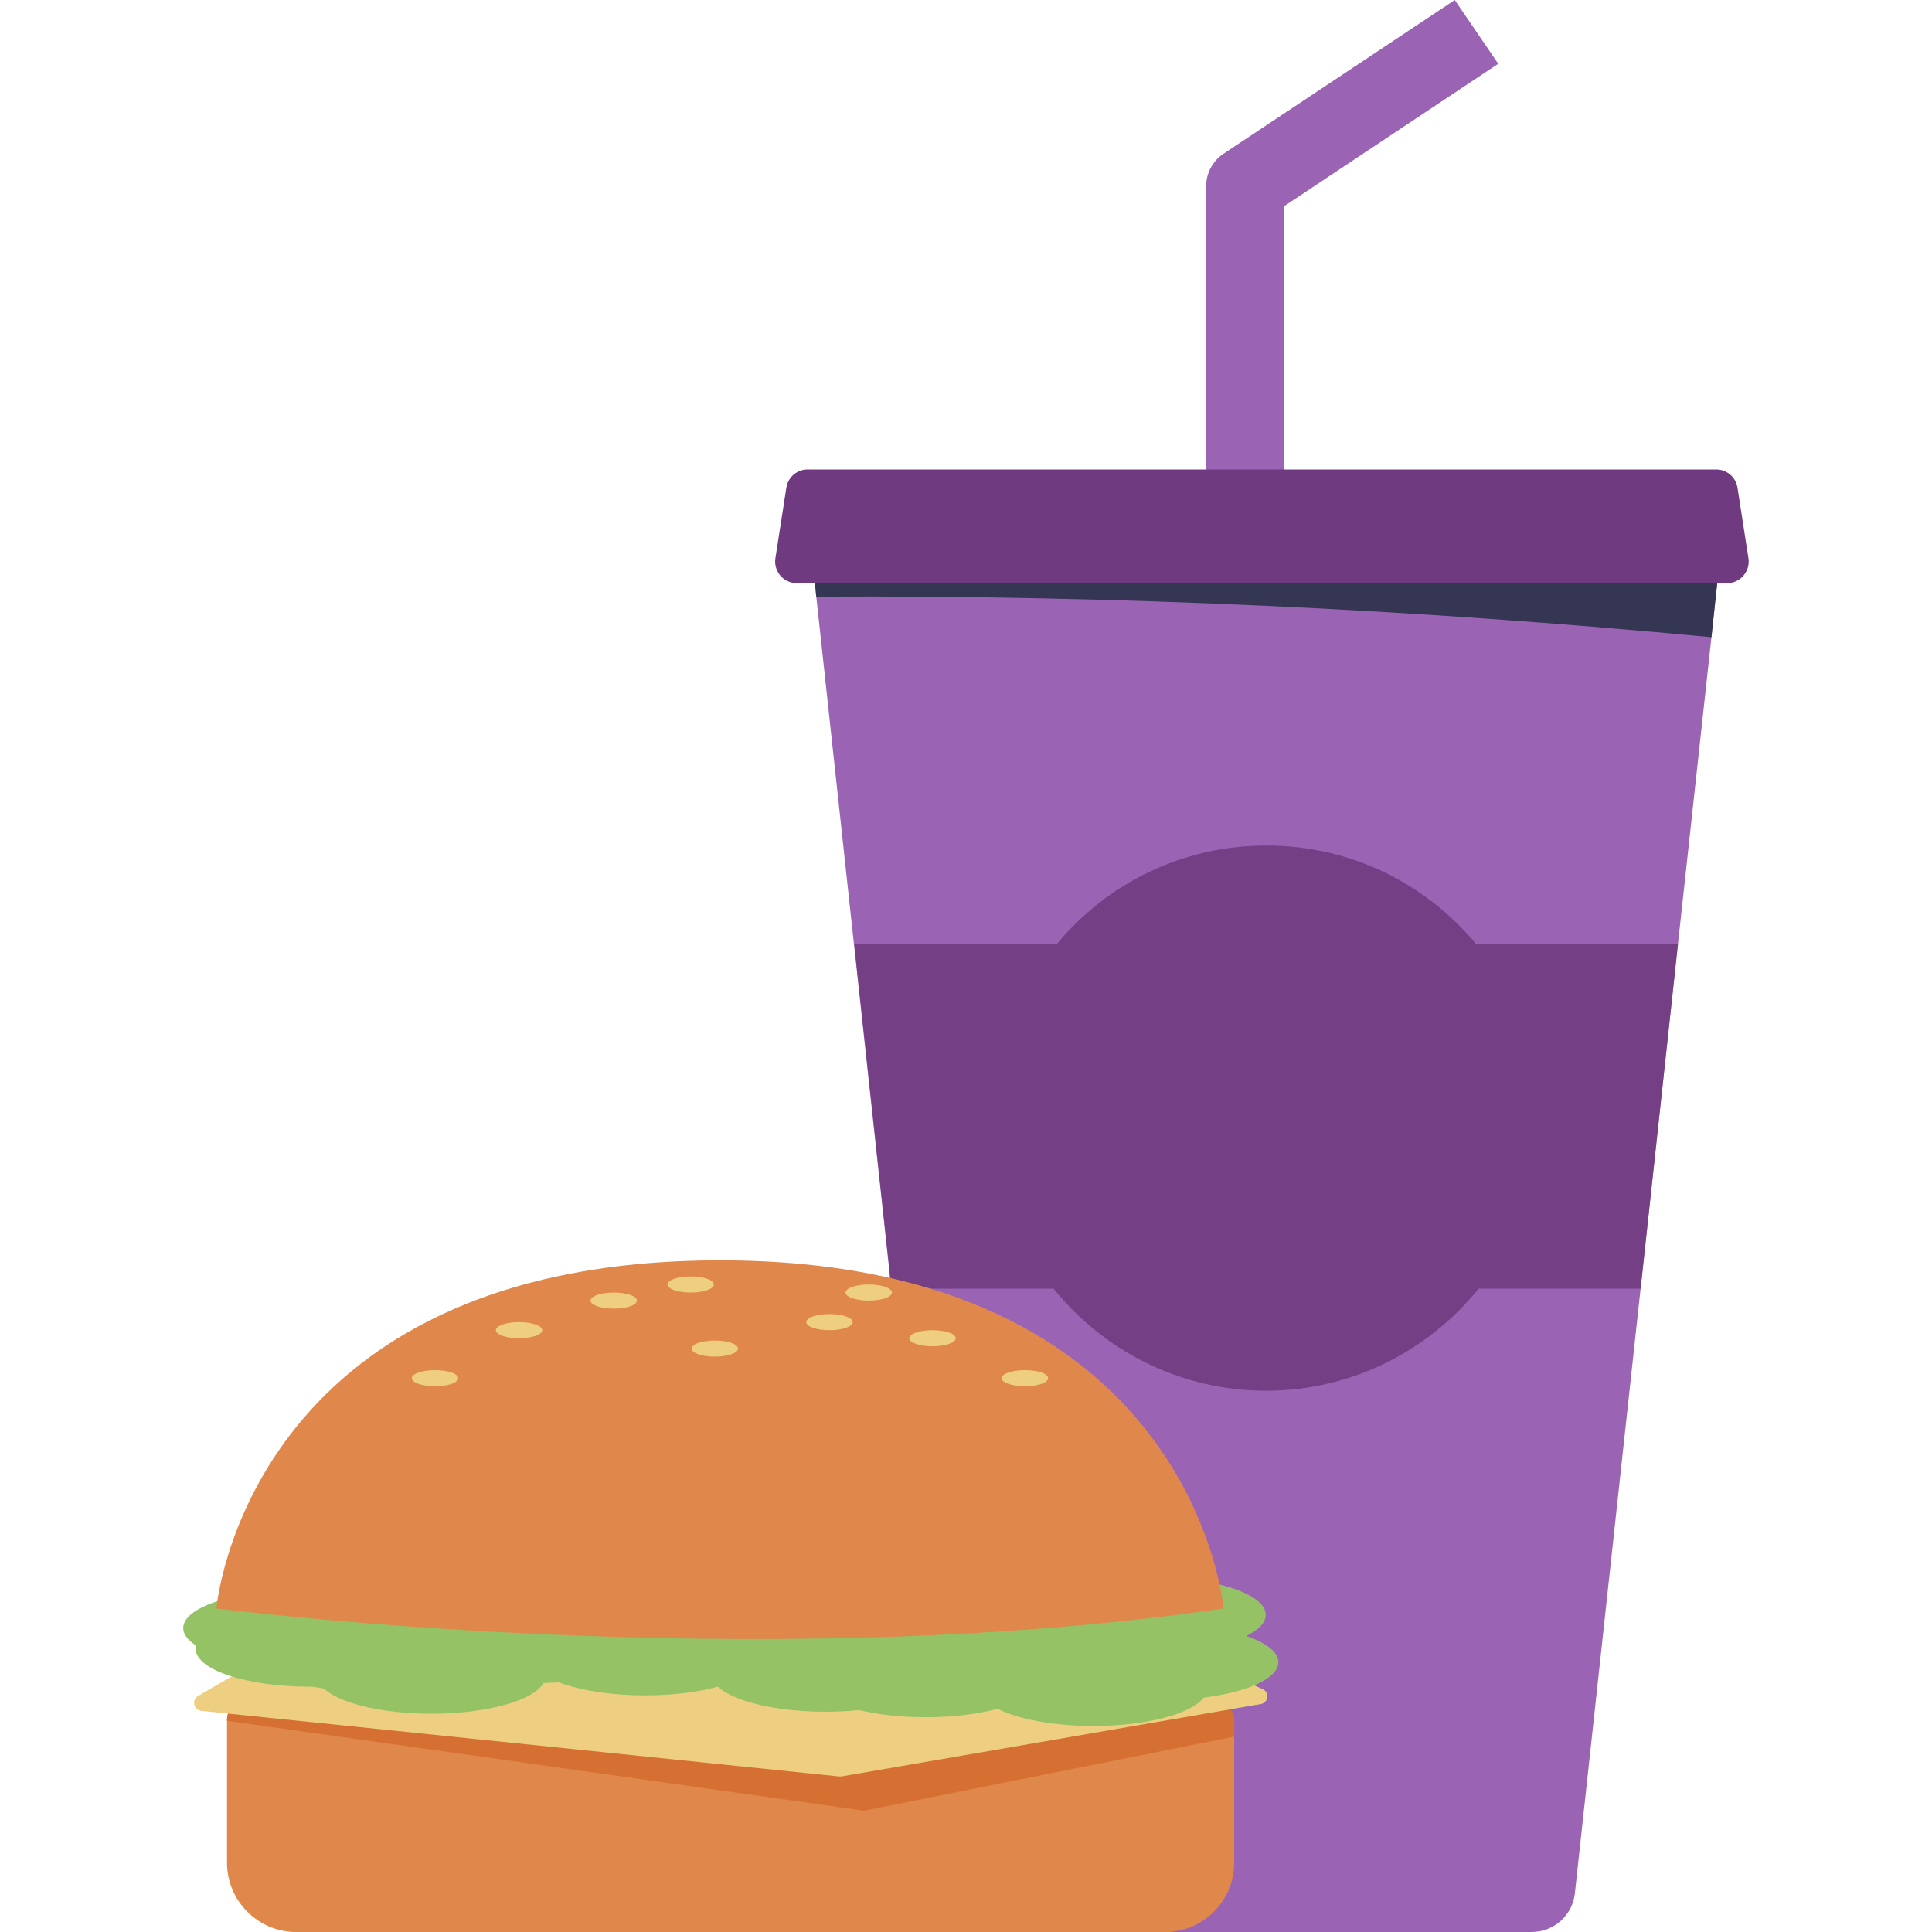 <svg width="60" height="60" viewBox="0 0 60 60" fill="none" xmlns="http://www.w3.org/2000/svg">
<path d="M39.87 20.16V6.41L46.529 1.98L45.179 0L37.989 4.78C37.66 5 37.459 5.38 37.459 5.77V20.16C37.88 20.16 38.309 20.16 38.779 20.16C39.15 20.16 39.51 20.16 39.87 20.16Z" fill="#9A63B3"/>
<path d="M39.869 23.71V20.16C39.509 20.16 39.149 20.16 38.789 20.16C38.329 20.16 37.889 20.16 37.469 20.16V23.71H39.869Z" fill="#D57032"/>
<path d="M53.5 16.51L53.33 18.1L53.15 19.79L52.11 29.32L50.95 40.02L48.91 58.79C48.84 59.48 48.26 60 47.56 60H31.06C30.37 60 29.79 59.48 29.71 58.79L27.67 40.02L27.61 39.39L26.52 29.32L25.35 18.53L25.31 18.12L25.13 16.55C30.54 17.2 31.74 17.65 37.46 17.73C38.03 17.74 38.64 17.74 39.31 17.74H39.87C46.94 17.68 51.57 16.52 53.5 16.52V16.51Z" fill="#9A63B3"/>
<path opacity="0.88" d="M52.11 29.32L50.95 40.02H45.92C44.36 41.95 41.98 43.19 39.32 43.19C36.66 43.19 34.27 41.95 32.72 40.02H27.68L27.62 39.39L26.53 29.32H32.82C34.37 27.45 36.7 26.26 39.33 26.26C41.96 26.26 44.29 27.45 45.84 29.32H52.12H52.11Z" fill="#6F3A7F"/>
<path d="M53.33 18.109L53.15 19.789C43.86 18.909 34.59 18.479 25.35 18.529L25.31 18.109H53.33Z" fill="#343653"/>
<path d="M53.31 14.58H25.08C24.75 14.58 24.47 14.82 24.42 15.15L24.08 17.34C24.02 17.74 24.33 18.11 24.74 18.11H53.64C54.05 18.11 54.36 17.74 54.3 17.34L53.96 15.15C53.91 14.82 53.63 14.58 53.3 14.58H53.31Z" fill="#6F3A7F"/>
<path d="M38.33 53.411V57.851C38.33 59.041 37.36 60.001 36.18 60.001H9.2C8.01 60.001 7.05 59.031 7.05 57.851V53.411C7.05 52.861 7.62 53.081 8.33 53.081H37.05C37.75 53.081 38.32 52.861 38.32 53.411H38.33Z" fill="#E0874B"/>
<path d="M38.33 53.411V53.931L26.89 56.221C26.89 56.221 26.85 56.231 26.83 56.231L7.05 53.441V53.411C7.05 52.861 7.63 53.081 8.34 53.081H37.06C37.76 53.081 38.33 52.861 38.33 53.411Z" fill="#D57032"/>
<path d="M6.24 53.13L26.06 55.17C26.06 55.17 26.1 55.17 26.13 55.17L39.16 52.92C39.39 52.88 39.43 52.56 39.22 52.46L35.62 50.86C35.62 50.86 35.56 50.84 35.52 50.84H9.36C9.36 50.84 9.28 50.85 9.24 50.87L6.15 52.67C5.95 52.79 6.01 53.09 6.24 53.13Z" fill="#EECF81"/>
<path d="M9.62 52.381C11.575 52.381 13.16 51.857 13.16 51.211C13.16 50.565 11.575 50.041 9.62 50.041C7.665 50.041 6.08 50.565 6.08 51.211C6.08 51.857 7.665 52.381 9.62 52.381Z" fill="#94C264"/>
<path d="M13.4 53.221C15.355 53.221 16.94 52.697 16.94 52.051C16.94 51.405 15.355 50.881 13.4 50.881C11.445 50.881 9.86 51.405 9.86 52.051C9.86 52.697 11.445 53.221 13.4 53.221Z" fill="#94C264"/>
<path d="M25.63 53.16C27.585 53.16 29.17 52.636 29.17 51.99C29.17 51.344 27.585 50.82 25.63 50.82C23.675 50.82 22.09 51.344 22.09 51.99C22.09 52.636 23.675 53.16 25.63 53.16Z" fill="#94C264"/>
<path d="M28.75 53.33C30.705 53.33 32.29 52.806 32.29 52.16C32.29 51.514 30.705 50.99 28.75 50.99C26.795 50.99 25.21 51.514 25.21 52.16C25.21 52.806 26.795 53.33 28.75 53.33Z" fill="#94C264"/>
<path d="M33.95 53.602C35.905 53.602 37.49 53.078 37.49 52.432C37.49 51.785 35.905 51.262 33.95 51.262C31.995 51.262 30.41 51.785 30.41 52.432C30.41 53.078 31.995 53.602 33.95 53.602Z" fill="#94C264"/>
<path d="M36.16 52.791C38.115 52.791 39.7 52.267 39.7 51.621C39.7 50.975 38.115 50.451 36.16 50.451C34.205 50.451 32.62 50.975 32.62 51.621C32.62 52.267 34.205 52.791 36.16 52.791Z" fill="#94C264"/>
<path d="M20.03 52.651C21.985 52.651 23.57 52.127 23.57 51.48C23.57 50.834 21.985 50.31 20.03 50.31C18.075 50.31 16.49 50.834 16.49 51.48C16.49 52.127 18.075 52.651 20.03 52.651Z" fill="#94C264"/>
<path d="M35.77 51.321C37.725 51.321 39.31 50.797 39.31 50.151C39.31 49.504 37.725 48.98 35.77 48.98C33.815 48.98 32.23 49.504 32.23 50.151C32.23 50.797 33.815 51.321 35.77 51.321Z" fill="#94C264"/>
<path d="M31.99 52.16C33.945 52.16 35.53 51.636 35.53 50.99C35.53 50.344 33.945 49.82 31.99 49.82C30.035 49.82 28.45 50.344 28.45 50.99C28.45 51.636 30.035 52.16 31.99 52.16Z" fill="#94C264"/>
<path d="M19.76 52.09C21.715 52.09 23.3 51.566 23.3 50.92C23.3 50.274 21.715 49.75 19.76 49.75C17.805 49.75 16.22 50.274 16.22 50.92C16.22 51.566 17.805 52.09 19.76 52.09Z" fill="#94C264"/>
<path d="M16.64 52.27C18.595 52.27 20.18 51.746 20.18 51.1C20.18 50.453 18.595 49.93 16.64 49.93C14.685 49.93 13.1 50.453 13.1 51.1C13.1 51.746 14.685 52.27 16.64 52.27Z" fill="#94C264"/>
<path d="M11.44 52.531C13.395 52.531 14.98 52.008 14.98 51.361C14.98 50.715 13.395 50.191 11.44 50.191C9.485 50.191 7.9 50.715 7.9 51.361C7.9 52.008 9.485 52.531 11.44 52.531Z" fill="#94C264"/>
<path d="M9.23 51.731C11.185 51.731 12.77 51.207 12.77 50.561C12.77 49.914 11.185 49.391 9.23 49.391C7.275 49.391 5.69 49.914 5.69 50.561C5.69 51.207 7.275 51.731 9.23 51.731Z" fill="#94C264"/>
<path d="M25.36 51.59C27.315 51.59 28.9 51.066 28.9 50.42C28.9 49.774 27.315 49.25 25.36 49.25C23.405 49.25 21.82 49.774 21.82 50.42C21.82 51.066 23.405 51.59 25.36 51.59Z" fill="#94C264"/>
<path d="M6.72 49.951C6.72 49.951 23.41 52.091 38 49.951C38 49.951 37.08 39.141 22.36 39.141C7.64 39.141 6.72 49.951 6.72 49.951Z" fill="#E0874B"/>
<path d="M22.169 39.891C22.169 40.031 21.849 40.141 21.45 40.141C21.049 40.141 20.73 40.031 20.73 39.891C20.73 39.751 21.049 39.641 21.45 39.641C21.849 39.641 22.169 39.751 22.169 39.891Z" fill="#EECF81"/>
<path d="M19.78 40.391C19.78 40.531 19.46 40.641 19.06 40.641C18.66 40.641 18.34 40.531 18.34 40.391C18.34 40.251 18.66 40.141 19.06 40.141C19.46 40.141 19.78 40.251 19.78 40.391Z" fill="#EECF81"/>
<path d="M27.7 40.141C27.7 40.281 27.38 40.391 26.98 40.391C26.58 40.391 26.26 40.281 26.26 40.141C26.26 40.001 26.58 39.891 26.98 39.891C27.38 39.891 27.7 40.001 27.7 40.141Z" fill="#EECF81"/>
<path d="M26.48 41.06C26.48 41.2 26.16 41.31 25.76 41.31C25.36 41.31 25.04 41.2 25.04 41.06C25.04 40.92 25.36 40.81 25.76 40.81C26.16 40.81 26.48 40.92 26.48 41.06Z" fill="#EECF81"/>
<path d="M29.68 41.56C29.68 41.7 29.36 41.81 28.96 41.81C28.56 41.81 28.24 41.7 28.24 41.56C28.24 41.42 28.56 41.31 28.96 41.31C29.36 41.31 29.68 41.42 29.68 41.56Z" fill="#EECF81"/>
<path d="M32.55 42.801C32.55 42.941 32.23 43.051 31.83 43.051C31.43 43.051 31.11 42.941 31.11 42.801C31.11 42.661 31.43 42.551 31.83 42.551C32.23 42.551 32.55 42.661 32.55 42.801Z" fill="#EECF81"/>
<path d="M14.23 42.801C14.23 42.941 13.91 43.051 13.51 43.051C13.11 43.051 12.79 42.941 12.79 42.801C12.79 42.661 13.11 42.551 13.51 42.551C13.91 42.551 14.23 42.661 14.23 42.801Z" fill="#EECF81"/>
<path d="M22.919 41.881C22.919 42.021 22.599 42.131 22.2 42.131C21.799 42.131 21.48 42.021 21.48 41.881C21.48 41.741 21.799 41.631 22.2 41.631C22.599 41.631 22.919 41.741 22.919 41.881Z" fill="#EECF81"/>
<path d="M16.84 41.31C16.84 41.45 16.52 41.56 16.12 41.56C15.72 41.56 15.4 41.45 15.4 41.31C15.4 41.17 15.72 41.06 16.12 41.06C16.52 41.06 16.84 41.17 16.84 41.31Z" fill="#EECF81"/>
</svg>
